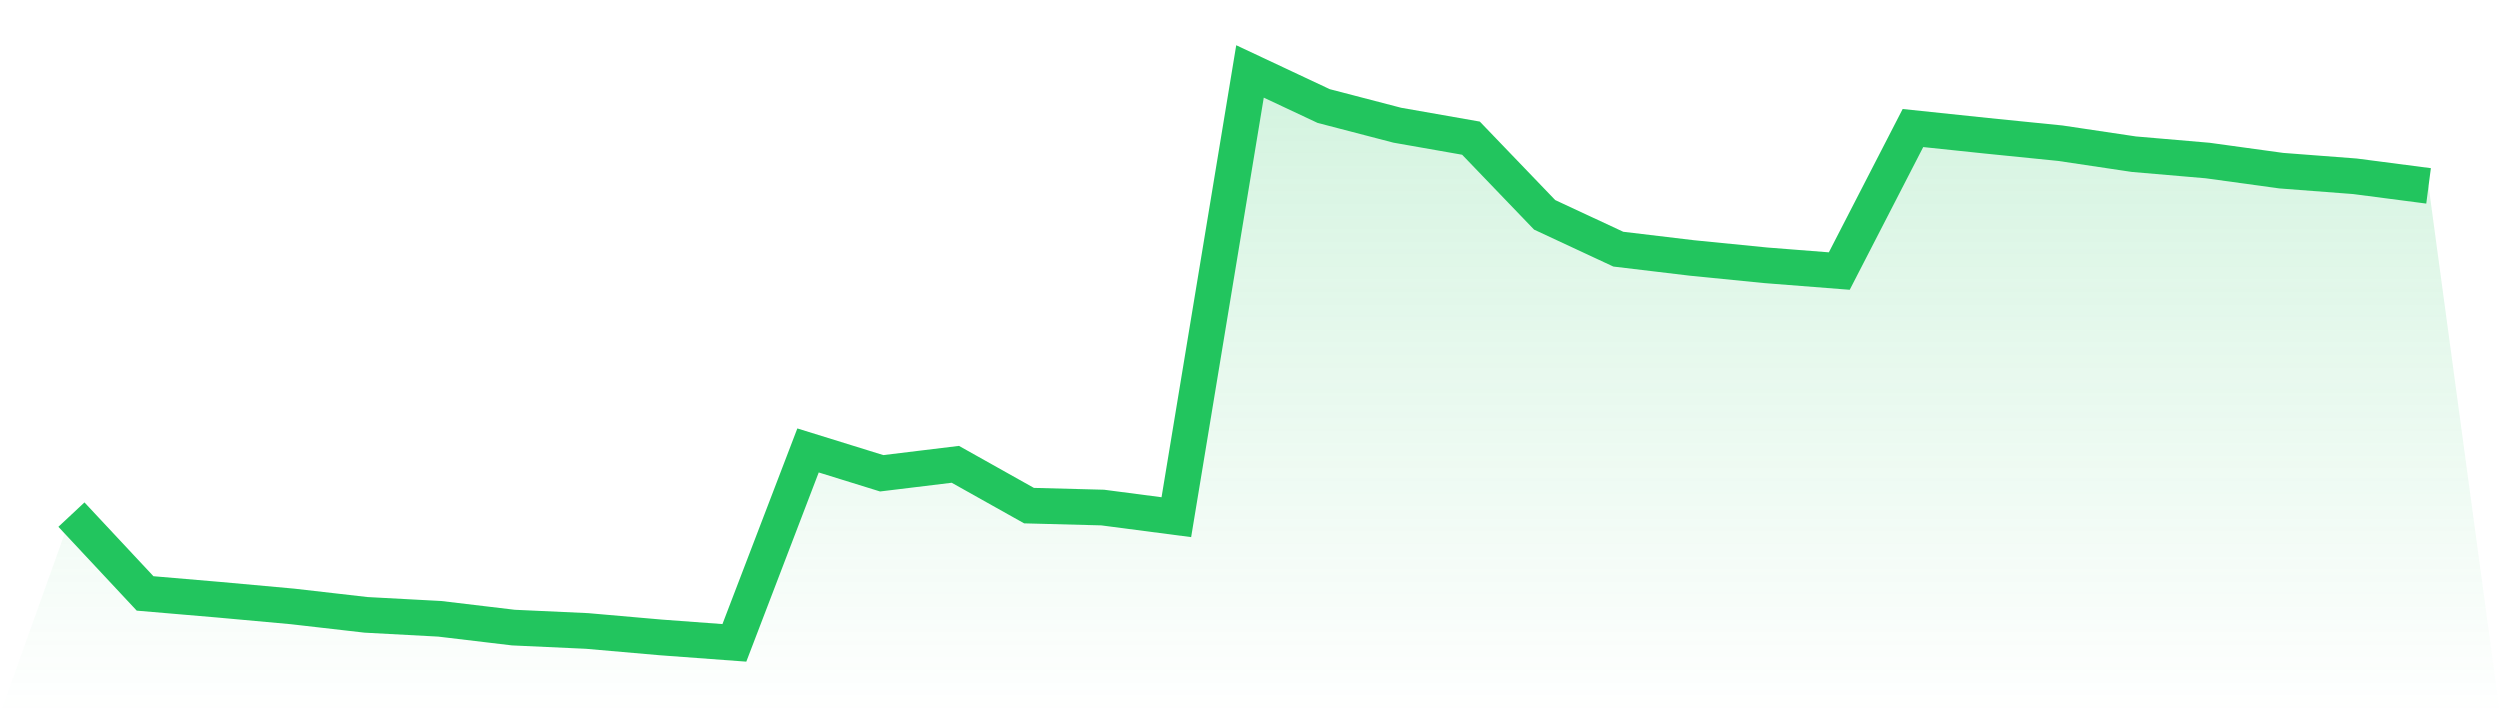 <svg viewBox="0 0 140 40" xmlns="http://www.w3.org/2000/svg">
<defs>
<linearGradient id="gradient" x1="0" x2="0" y1="0" y2="1">
<stop offset="0%" stop-color="#22c55e" stop-opacity="0.2"/>
<stop offset="100%" stop-color="#22c55e" stop-opacity="0"/>
</linearGradient>
</defs>
<path d="M4,28.818 L4,28.818 L8.125,33.232 L12.25,33.584 L16.375,33.959 L20.5,34.432 L24.625,34.653 L28.75,35.145 L32.875,35.334 L37,35.695 L41.125,36 L45.25,25.225 L49.375,26.504 L53.5,26.002 L57.625,28.315 L61.75,28.423 L65.875,28.962 L70,4 L74.125,5.938 L78.25,7.012 L82.375,7.737 L86.5,12.031 L90.625,13.953 L94.75,14.446 L98.875,14.856 L103,15.179 L107.125,7.17 L111.25,7.603 L115.375,8.019 L119.5,8.635 L123.625,8.989 L127.75,9.557 L131.875,9.872 L136,10.409 L140,40 L0,40 z" fill="url(#gradient)"/>
<path d="M4,28.818 L4,28.818 L8.125,33.232 L12.25,33.584 L16.375,33.959 L20.5,34.432 L24.625,34.653 L28.75,35.145 L32.875,35.334 L37,35.695 L41.125,36 L45.25,25.225 L49.375,26.504 L53.5,26.002 L57.625,28.315 L61.75,28.423 L65.875,28.962 L70,4 L74.125,5.938 L78.25,7.012 L82.375,7.737 L86.5,12.031 L90.625,13.953 L94.75,14.446 L98.875,14.856 L103,15.179 L107.125,7.17 L111.25,7.603 L115.375,8.019 L119.5,8.635 L123.625,8.989 L127.75,9.557 L131.875,9.872 L136,10.409" fill="none" stroke="#22c55e" stroke-width="2"/>
</svg>